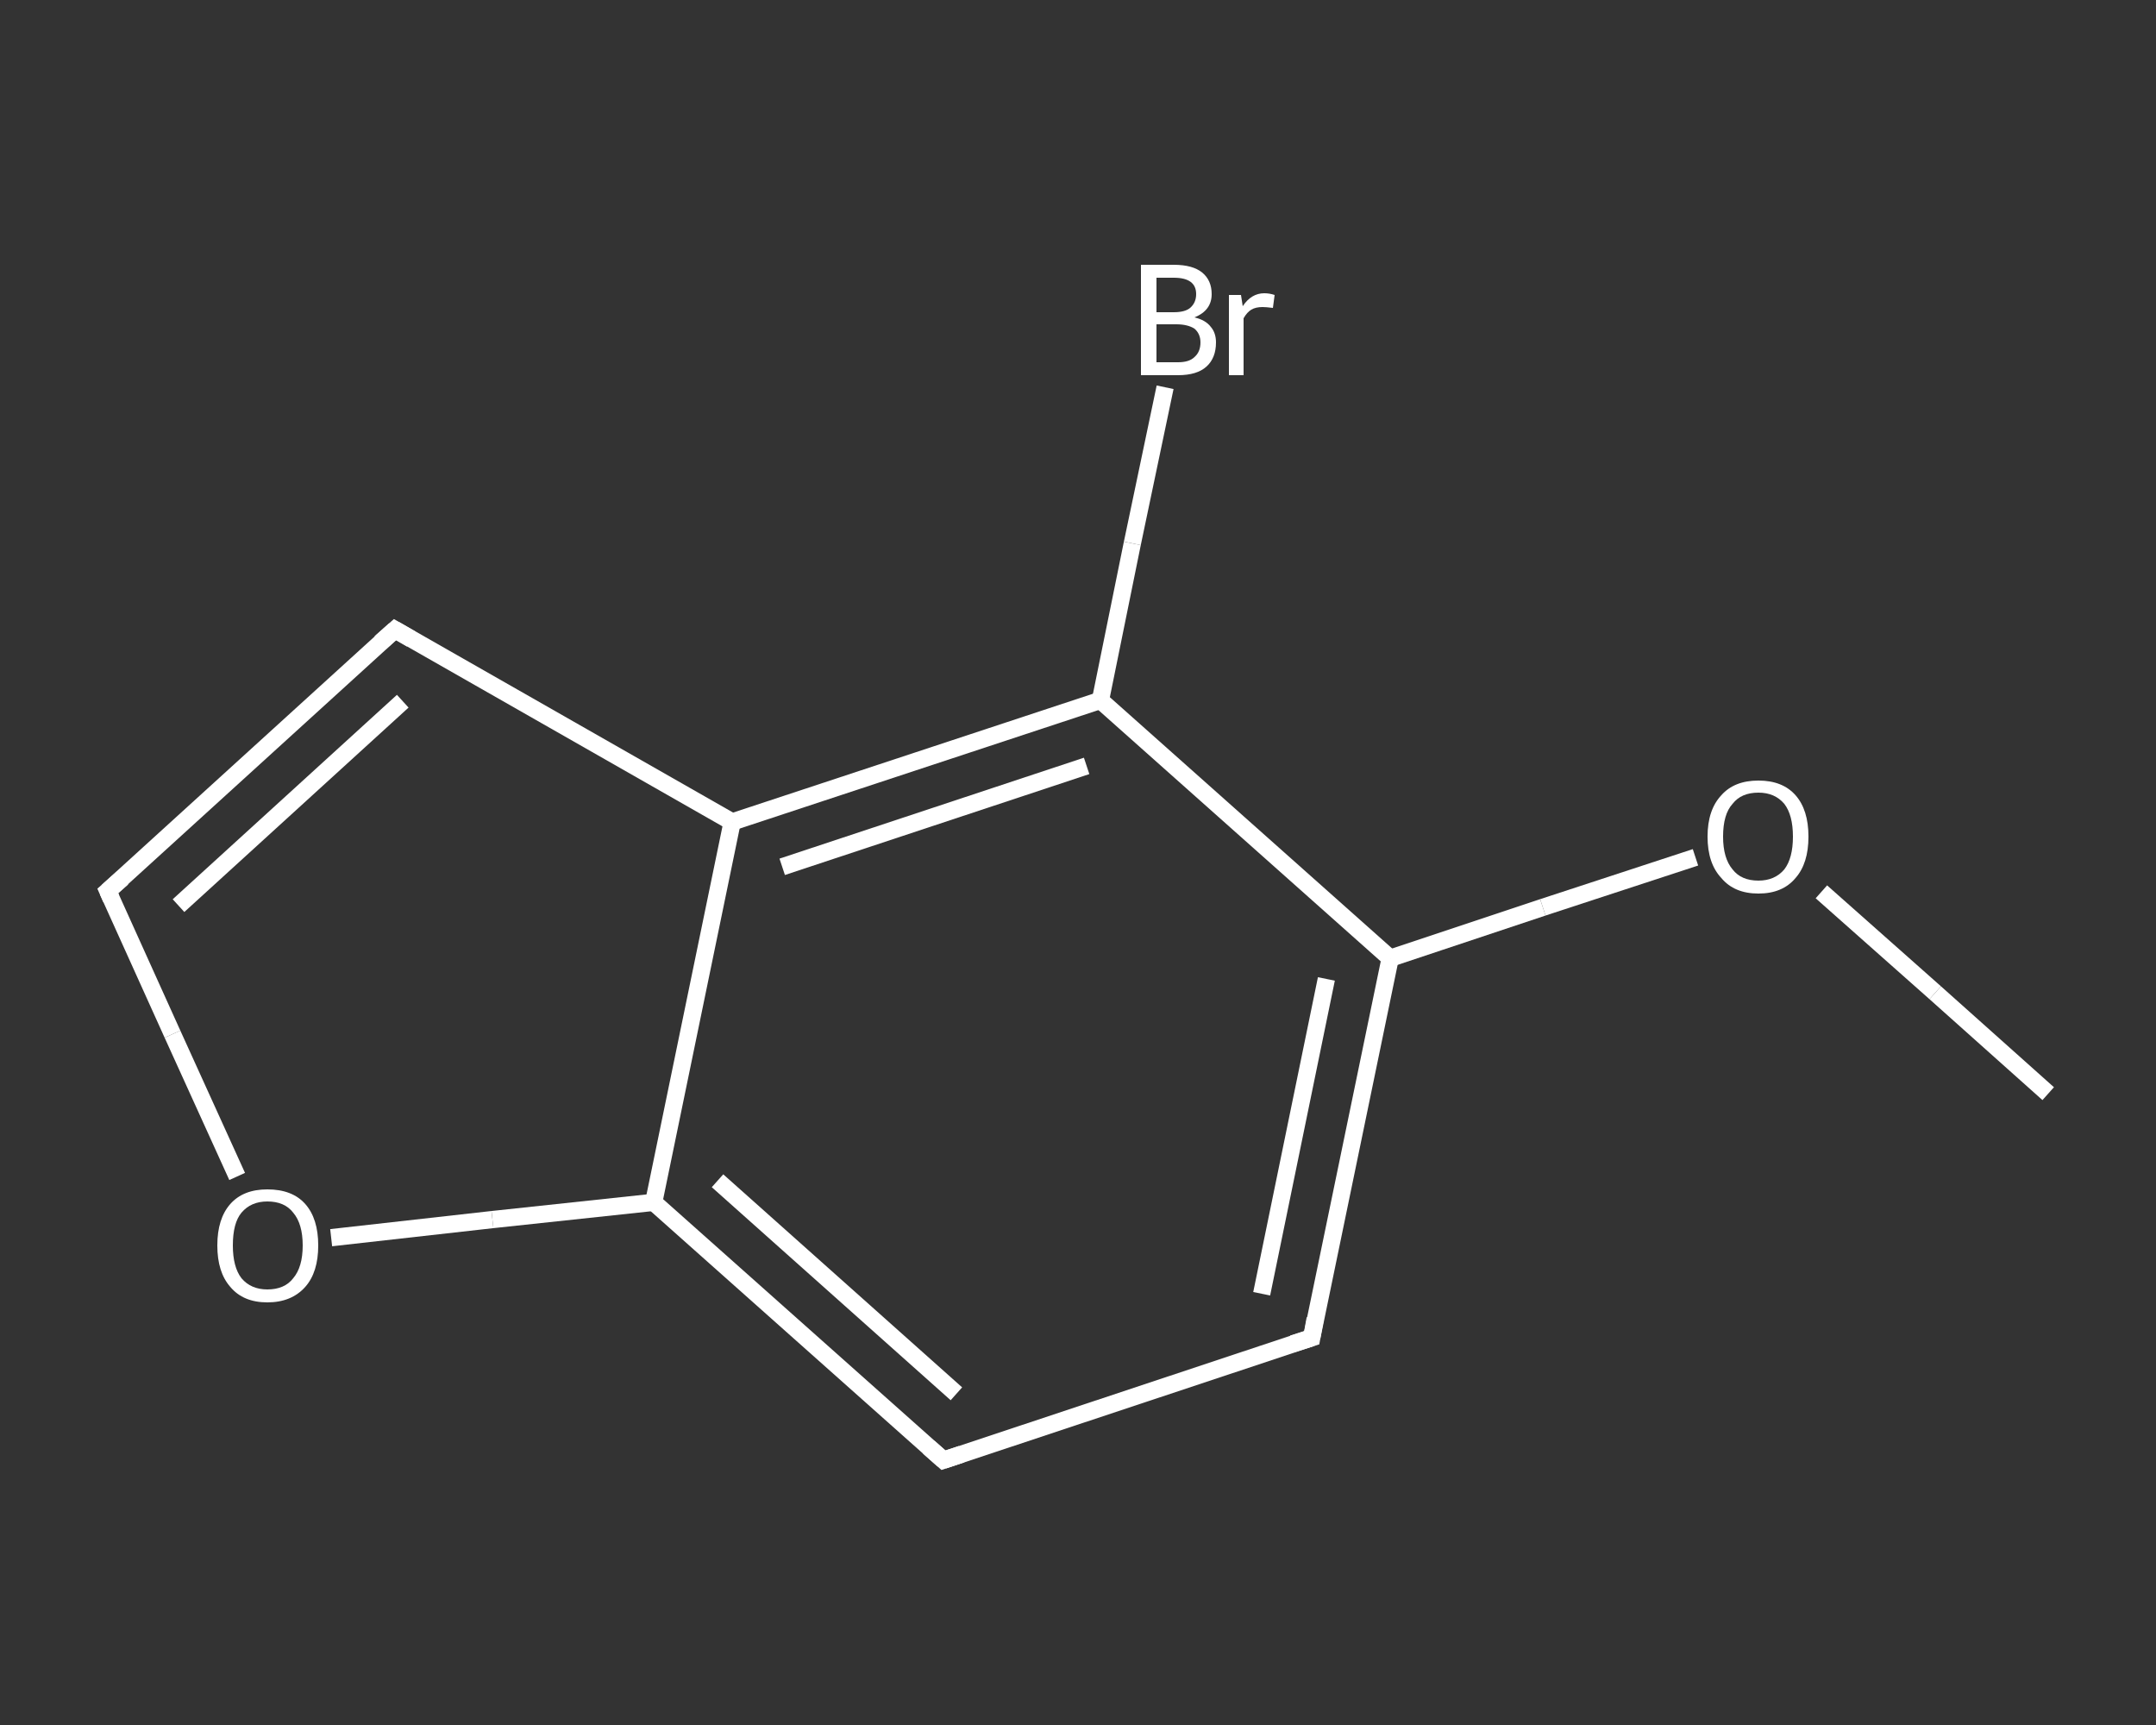 <?xml version='1.0' encoding='iso-8859-1'?>
<svg version='1.1' baseProfile='full'
              xmlns='http://www.w3.org/2000/svg'
                      xmlns:rdkit='http://www.rdkit.org/xml'
                      xmlns:xlink='http://www.w3.org/1999/xlink'
                  xml:space='preserve'
width='250px' height='200px' viewBox='0 0 250 200'>
<rect x="0" y="0" width="250" height="200" fill="#333333" stroke="none"/>
<!-- END OF HEADER -->
<rect style='opacity:1.0;fill:transparent;stroke:none' width='250.0' height='200.0' x='0.0' y='0.0'> </rect>
<path class='bond-0 atom-0 atom-1' d='M 237.5,126.8 L 224.4,115.1' style='fill:none;fill-rule:evenodd;stroke:#FFFFFF;stroke-width:2.0px;stroke-linecap:butt;stroke-linejoin:miter;stroke-opacity:1' />
<path class='bond-0 atom-0 atom-1' d='M 224.4,115.1 L 211.2,103.4' style='fill:none;fill-rule:evenodd;stroke:#FFFFFF;stroke-width:2.0px;stroke-linecap:butt;stroke-linejoin:miter;stroke-opacity:1' />
<path class='bond-1 atom-1 atom-2' d='M 196.6,99.4 L 178.9,105.2' style='fill:none;fill-rule:evenodd;stroke:#FFFFFF;stroke-width:2.0px;stroke-linecap:butt;stroke-linejoin:miter;stroke-opacity:1' />
<path class='bond-1 atom-1 atom-2' d='M 178.9,105.2 L 161.2,111.1' style='fill:none;fill-rule:evenodd;stroke:#FFFFFF;stroke-width:2.0px;stroke-linecap:butt;stroke-linejoin:miter;stroke-opacity:1' />
<path class='bond-2 atom-2 atom-3' d='M 161.2,111.1 L 152.1,155.1' style='fill:none;fill-rule:evenodd;stroke:#FFFFFF;stroke-width:2.0px;stroke-linecap:butt;stroke-linejoin:miter;stroke-opacity:1' />
<path class='bond-2 atom-2 atom-3' d='M 153.8,113.5 L 146.3,150.0' style='fill:none;fill-rule:evenodd;stroke:#FFFFFF;stroke-width:2.0px;stroke-linecap:butt;stroke-linejoin:miter;stroke-opacity:1' />
<path class='bond-3 atom-3 atom-4' d='M 152.1,155.1 L 109.4,169.3' style='fill:none;fill-rule:evenodd;stroke:#FFFFFF;stroke-width:2.0px;stroke-linecap:butt;stroke-linejoin:miter;stroke-opacity:1' />
<path class='bond-4 atom-4 atom-5' d='M 109.4,169.3 L 75.8,139.4' style='fill:none;fill-rule:evenodd;stroke:#FFFFFF;stroke-width:2.0px;stroke-linecap:butt;stroke-linejoin:miter;stroke-opacity:1' />
<path class='bond-4 atom-4 atom-5' d='M 110.9,161.6 L 83.2,136.9' style='fill:none;fill-rule:evenodd;stroke:#FFFFFF;stroke-width:2.0px;stroke-linecap:butt;stroke-linejoin:miter;stroke-opacity:1' />
<path class='bond-5 atom-5 atom-6' d='M 75.8,139.4 L 57.1,141.4' style='fill:none;fill-rule:evenodd;stroke:#FFFFFF;stroke-width:2.0px;stroke-linecap:butt;stroke-linejoin:miter;stroke-opacity:1' />
<path class='bond-5 atom-5 atom-6' d='M 57.1,141.4 L 38.4,143.5' style='fill:none;fill-rule:evenodd;stroke:#FFFFFF;stroke-width:2.0px;stroke-linecap:butt;stroke-linejoin:miter;stroke-opacity:1' />
<path class='bond-6 atom-6 atom-7' d='M 27.5,136.4 L 20.0,119.9' style='fill:none;fill-rule:evenodd;stroke:#FFFFFF;stroke-width:2.0px;stroke-linecap:butt;stroke-linejoin:miter;stroke-opacity:1' />
<path class='bond-6 atom-6 atom-7' d='M 20.0,119.9 L 12.5,103.3' style='fill:none;fill-rule:evenodd;stroke:#FFFFFF;stroke-width:2.0px;stroke-linecap:butt;stroke-linejoin:miter;stroke-opacity:1' />
<path class='bond-7 atom-7 atom-8' d='M 12.5,103.3 L 45.8,73.0' style='fill:none;fill-rule:evenodd;stroke:#FFFFFF;stroke-width:2.0px;stroke-linecap:butt;stroke-linejoin:miter;stroke-opacity:1' />
<path class='bond-7 atom-7 atom-8' d='M 20.7,105.0 L 46.7,81.3' style='fill:none;fill-rule:evenodd;stroke:#FFFFFF;stroke-width:2.0px;stroke-linecap:butt;stroke-linejoin:miter;stroke-opacity:1' />
<path class='bond-8 atom-8 atom-9' d='M 45.8,73.0 L 84.9,95.3' style='fill:none;fill-rule:evenodd;stroke:#FFFFFF;stroke-width:2.0px;stroke-linecap:butt;stroke-linejoin:miter;stroke-opacity:1' />
<path class='bond-9 atom-9 atom-10' d='M 84.9,95.3 L 127.6,81.2' style='fill:none;fill-rule:evenodd;stroke:#FFFFFF;stroke-width:2.0px;stroke-linecap:butt;stroke-linejoin:miter;stroke-opacity:1' />
<path class='bond-9 atom-9 atom-10' d='M 90.7,100.5 L 126.0,88.8' style='fill:none;fill-rule:evenodd;stroke:#FFFFFF;stroke-width:2.0px;stroke-linecap:butt;stroke-linejoin:miter;stroke-opacity:1' />
<path class='bond-10 atom-10 atom-11' d='M 127.6,81.2 L 131.3,63.0' style='fill:none;fill-rule:evenodd;stroke:#FFFFFF;stroke-width:2.0px;stroke-linecap:butt;stroke-linejoin:miter;stroke-opacity:1' />
<path class='bond-10 atom-10 atom-11' d='M 131.3,63.0 L 135.1,44.9' style='fill:none;fill-rule:evenodd;stroke:#FFFFFF;stroke-width:2.0px;stroke-linecap:butt;stroke-linejoin:miter;stroke-opacity:1' />
<path class='bond-11 atom-10 atom-2' d='M 127.6,81.2 L 161.2,111.1' style='fill:none;fill-rule:evenodd;stroke:#FFFFFF;stroke-width:2.0px;stroke-linecap:butt;stroke-linejoin:miter;stroke-opacity:1' />
<path class='bond-12 atom-9 atom-5' d='M 84.9,95.3 L 75.8,139.4' style='fill:none;fill-rule:evenodd;stroke:#FFFFFF;stroke-width:2.0px;stroke-linecap:butt;stroke-linejoin:miter;stroke-opacity:1' />
<path d='M 152.5,152.9 L 152.1,155.1 L 149.9,155.8' style='fill:none;stroke:#FFFFFF;stroke-width:2.0px;stroke-linecap:butt;stroke-linejoin:miter;stroke-opacity:1;' />
<path d='M 111.5,168.6 L 109.4,169.3 L 107.7,167.8' style='fill:none;stroke:#FFFFFF;stroke-width:2.0px;stroke-linecap:butt;stroke-linejoin:miter;stroke-opacity:1;' />
<path d='M 12.9,104.2 L 12.5,103.3 L 14.2,101.8' style='fill:none;stroke:#FFFFFF;stroke-width:2.0px;stroke-linecap:butt;stroke-linejoin:miter;stroke-opacity:1;' />
<path d='M 44.1,74.5 L 45.8,73.0 L 47.7,74.1' style='fill:none;stroke:#FFFFFF;stroke-width:2.0px;stroke-linecap:butt;stroke-linejoin:miter;stroke-opacity:1;' />
<path class='atom-1' d='M 198.0 97.0
Q 198.0 93.9, 199.6 92.2
Q 201.1 90.5, 203.9 90.5
Q 206.7 90.5, 208.2 92.2
Q 209.7 93.9, 209.7 97.0
Q 209.7 100.1, 208.2 101.8
Q 206.7 103.6, 203.9 103.6
Q 201.1 103.6, 199.6 101.8
Q 198.0 100.1, 198.0 97.0
M 203.9 102.1
Q 205.8 102.1, 206.9 100.8
Q 207.9 99.5, 207.9 97.0
Q 207.9 94.5, 206.9 93.2
Q 205.8 91.9, 203.9 91.9
Q 201.9 91.9, 200.9 93.2
Q 199.8 94.4, 199.8 97.0
Q 199.8 99.5, 200.9 100.8
Q 201.9 102.1, 203.9 102.1
' fill='#FFFFFF'/>
<path class='atom-6' d='M 25.2 144.4
Q 25.2 141.3, 26.7 139.6
Q 28.2 137.9, 31.0 137.9
Q 33.9 137.9, 35.4 139.6
Q 36.9 141.3, 36.9 144.4
Q 36.9 147.5, 35.4 149.2
Q 33.8 151.0, 31.0 151.0
Q 28.2 151.0, 26.7 149.2
Q 25.2 147.5, 25.2 144.4
M 31.0 149.5
Q 33.0 149.5, 34.0 148.2
Q 35.1 146.9, 35.1 144.4
Q 35.1 141.9, 34.0 140.6
Q 33.0 139.3, 31.0 139.3
Q 29.1 139.3, 28.0 140.6
Q 27.0 141.8, 27.0 144.4
Q 27.0 146.9, 28.0 148.2
Q 29.1 149.5, 31.0 149.5
' fill='#FFFFFF'/>
<path class='atom-11' d='M 138.5 36.8
Q 139.8 37.1, 140.4 37.9
Q 141.0 38.6, 141.0 39.7
Q 141.0 41.5, 139.9 42.5
Q 138.8 43.5, 136.6 43.5
L 132.3 43.5
L 132.3 30.7
L 136.1 30.7
Q 138.3 30.7, 139.4 31.6
Q 140.5 32.5, 140.5 34.1
Q 140.5 36.0, 138.5 36.8
M 134.1 32.2
L 134.1 36.2
L 136.1 36.2
Q 137.4 36.2, 138.0 35.7
Q 138.7 35.1, 138.7 34.1
Q 138.7 32.2, 136.1 32.2
L 134.1 32.2
M 136.6 42.0
Q 137.9 42.0, 138.5 41.4
Q 139.2 40.8, 139.2 39.7
Q 139.2 38.7, 138.5 38.1
Q 137.7 37.6, 136.4 37.6
L 134.1 37.6
L 134.1 42.0
L 136.6 42.0
' fill='#FFFFFF'/>
<path class='atom-11' d='M 143.9 34.2
L 144.1 35.5
Q 145.1 34.0, 146.6 34.0
Q 147.2 34.0, 147.8 34.2
L 147.6 35.7
Q 146.8 35.6, 146.4 35.6
Q 145.6 35.6, 145.1 35.9
Q 144.6 36.2, 144.2 36.9
L 144.2 43.5
L 142.5 43.5
L 142.5 34.2
L 143.9 34.2
' fill='#FFFFFF'/>
</svg>
